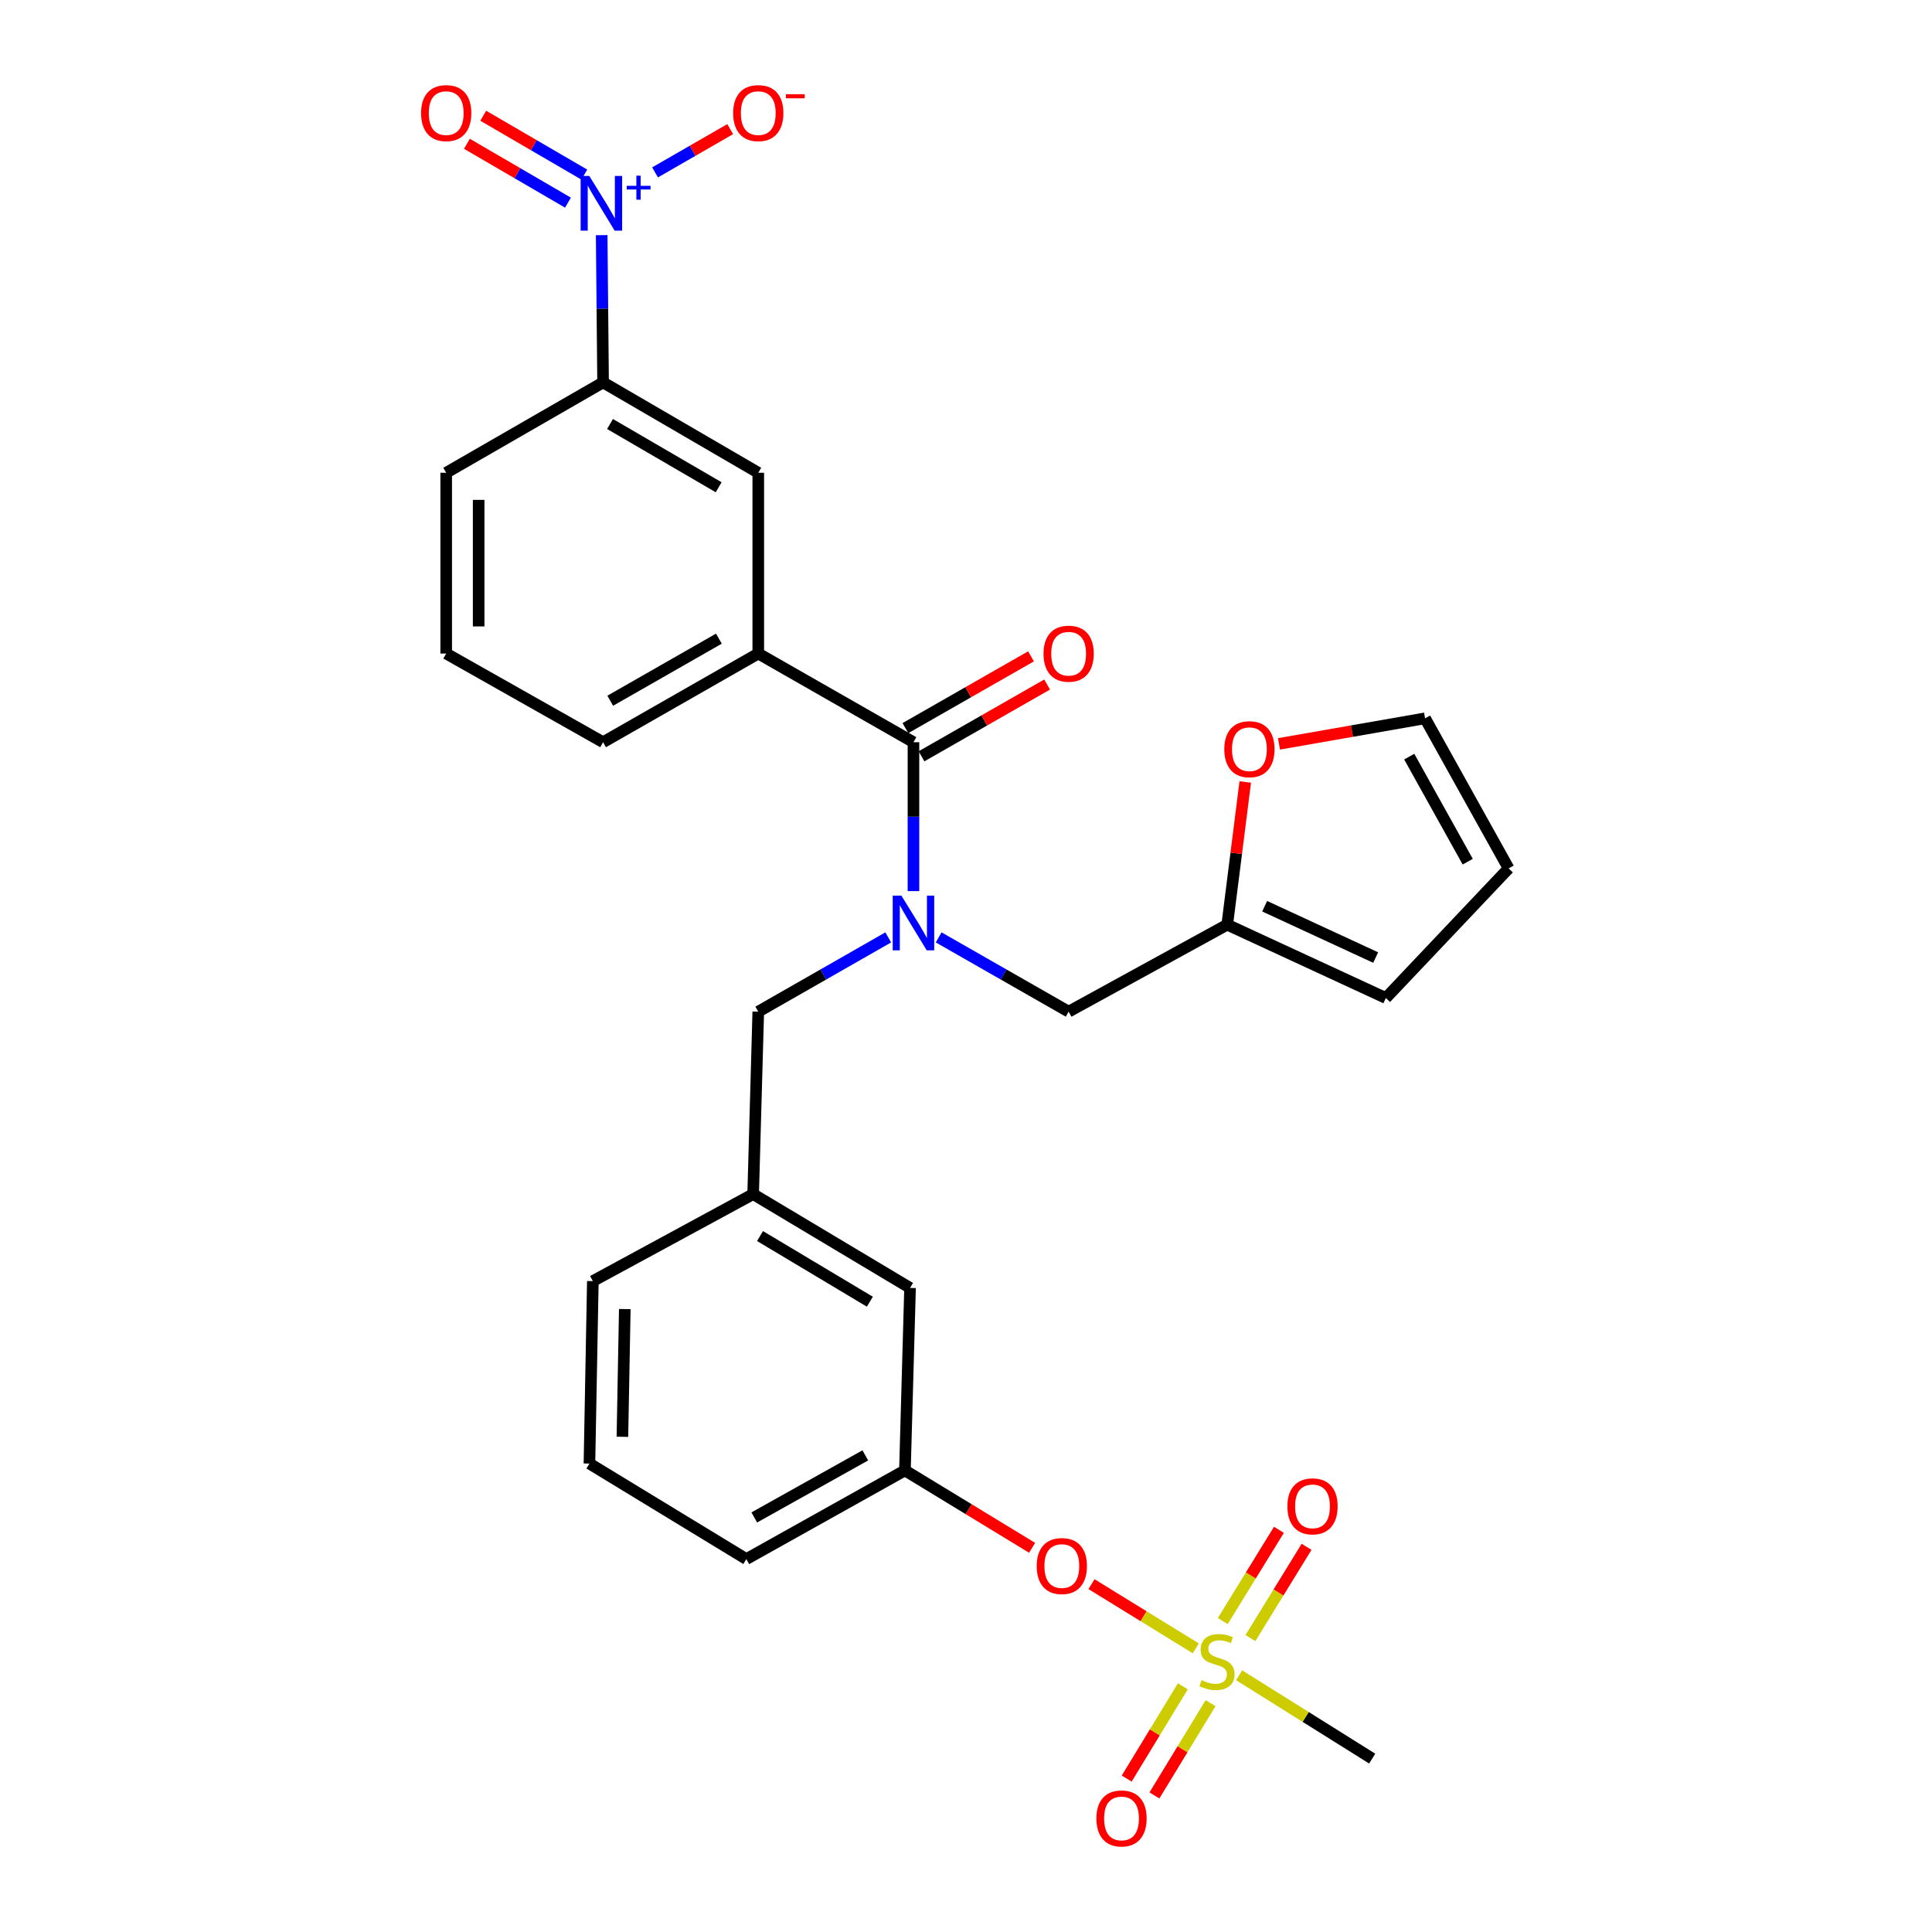 <?xml version='1.0' encoding='iso-8859-1'?>
<svg version='1.1' baseProfile='full'
              xmlns='http://www.w3.org/2000/svg'
                      xmlns:rdkit='http://www.rdkit.org/xml'
                      xmlns:xlink='http://www.w3.org/1999/xlink'
                  xml:space='preserve'
width='1000px' height='1000px' viewBox='0 0 1000 1000'>
<!-- END OF HEADER -->
<rect style='opacity:1.0;fill:#FFFFFF;stroke:none' width='1000' height='1000' x='0' y='0'> </rect>
<path class='bond-0' d='M 311.429,121.714 L 311.79,159.82' style='fill:none;fill-rule:evenodd;stroke:#0000FF;stroke-width:6px;stroke-linecap:butt;stroke-linejoin:miter;stroke-opacity:1' />
<path class='bond-0' d='M 311.79,159.82 L 312.151,197.927' style='fill:none;fill-rule:evenodd;stroke:#000000;stroke-width:6px;stroke-linecap:butt;stroke-linejoin:miter;stroke-opacity:1' />
<path class='bond-1' d='M 339.061,89.231 L 358.501,78.034' style='fill:none;fill-rule:evenodd;stroke:#0000FF;stroke-width:6px;stroke-linecap:butt;stroke-linejoin:miter;stroke-opacity:1' />
<path class='bond-1' d='M 358.501,78.034 L 377.941,66.837' style='fill:none;fill-rule:evenodd;stroke:#FF0000;stroke-width:6px;stroke-linecap:butt;stroke-linejoin:miter;stroke-opacity:1' />
<path class='bond-2' d='M 302.437,90.369 L 276.281,75.138' style='fill:none;fill-rule:evenodd;stroke:#0000FF;stroke-width:6px;stroke-linecap:butt;stroke-linejoin:miter;stroke-opacity:1' />
<path class='bond-2' d='M 276.281,75.138 L 250.125,59.906' style='fill:none;fill-rule:evenodd;stroke:#FF0000;stroke-width:6px;stroke-linecap:butt;stroke-linejoin:miter;stroke-opacity:1' />
<path class='bond-2' d='M 293.982,104.889 L 267.826,89.657' style='fill:none;fill-rule:evenodd;stroke:#0000FF;stroke-width:6px;stroke-linecap:butt;stroke-linejoin:miter;stroke-opacity:1' />
<path class='bond-2' d='M 267.826,89.657 L 241.669,74.425' style='fill:none;fill-rule:evenodd;stroke:#FF0000;stroke-width:6px;stroke-linecap:butt;stroke-linejoin:miter;stroke-opacity:1' />
<path class='bond-3' d='M 459.752,485.192 L 426.117,504.412' style='fill:none;fill-rule:evenodd;stroke:#0000FF;stroke-width:6px;stroke-linecap:butt;stroke-linejoin:miter;stroke-opacity:1' />
<path class='bond-3' d='M 426.117,504.412 L 392.482,523.631' style='fill:none;fill-rule:evenodd;stroke:#000000;stroke-width:6px;stroke-linecap:butt;stroke-linejoin:miter;stroke-opacity:1' />
<path class='bond-4' d='M 472.805,461.235 L 472.805,422.7' style='fill:none;fill-rule:evenodd;stroke:#0000FF;stroke-width:6px;stroke-linecap:butt;stroke-linejoin:miter;stroke-opacity:1' />
<path class='bond-4' d='M 472.805,422.7 L 472.805,384.166' style='fill:none;fill-rule:evenodd;stroke:#000000;stroke-width:6px;stroke-linecap:butt;stroke-linejoin:miter;stroke-opacity:1' />
<path class='bond-5' d='M 485.857,485.192 L 519.492,504.412' style='fill:none;fill-rule:evenodd;stroke:#0000FF;stroke-width:6px;stroke-linecap:butt;stroke-linejoin:miter;stroke-opacity:1' />
<path class='bond-5' d='M 519.492,504.412 L 553.127,523.631' style='fill:none;fill-rule:evenodd;stroke:#000000;stroke-width:6px;stroke-linecap:butt;stroke-linejoin:miter;stroke-opacity:1' />
<path class='bond-6' d='M 476.973,391.46 L 509.477,372.887' style='fill:none;fill-rule:evenodd;stroke:#000000;stroke-width:6px;stroke-linecap:butt;stroke-linejoin:miter;stroke-opacity:1' />
<path class='bond-6' d='M 509.477,372.887 L 541.982,354.313' style='fill:none;fill-rule:evenodd;stroke:#FF0000;stroke-width:6px;stroke-linecap:butt;stroke-linejoin:miter;stroke-opacity:1' />
<path class='bond-6' d='M 468.637,376.872 L 501.141,358.298' style='fill:none;fill-rule:evenodd;stroke:#000000;stroke-width:6px;stroke-linecap:butt;stroke-linejoin:miter;stroke-opacity:1' />
<path class='bond-6' d='M 501.141,358.298 L 533.646,339.725' style='fill:none;fill-rule:evenodd;stroke:#FF0000;stroke-width:6px;stroke-linecap:butt;stroke-linejoin:miter;stroke-opacity:1' />
<path class='bond-7' d='M 472.805,384.166 L 392.482,338.269' style='fill:none;fill-rule:evenodd;stroke:#000000;stroke-width:6px;stroke-linecap:butt;stroke-linejoin:miter;stroke-opacity:1' />
<path class='bond-8' d='M 312.151,197.927 L 392.482,244.701' style='fill:none;fill-rule:evenodd;stroke:#000000;stroke-width:6px;stroke-linecap:butt;stroke-linejoin:miter;stroke-opacity:1' />
<path class='bond-8' d='M 315.746,219.463 L 371.978,252.205' style='fill:none;fill-rule:evenodd;stroke:#000000;stroke-width:6px;stroke-linecap:butt;stroke-linejoin:miter;stroke-opacity:1' />
<path class='bond-9' d='M 312.151,197.927 L 230.951,244.701' style='fill:none;fill-rule:evenodd;stroke:#000000;stroke-width:6px;stroke-linecap:butt;stroke-linejoin:miter;stroke-opacity:1' />
<path class='bond-10' d='M 392.482,338.269 L 392.482,244.701' style='fill:none;fill-rule:evenodd;stroke:#000000;stroke-width:6px;stroke-linecap:butt;stroke-linejoin:miter;stroke-opacity:1' />
<path class='bond-11' d='M 392.482,338.269 L 312.151,384.166' style='fill:none;fill-rule:evenodd;stroke:#000000;stroke-width:6px;stroke-linecap:butt;stroke-linejoin:miter;stroke-opacity:1' />
<path class='bond-11' d='M 372.097,330.565 L 315.865,362.693' style='fill:none;fill-rule:evenodd;stroke:#000000;stroke-width:6px;stroke-linecap:butt;stroke-linejoin:miter;stroke-opacity:1' />
<path class='bond-12' d='M 392.482,523.631 L 389.831,618.076' style='fill:none;fill-rule:evenodd;stroke:#000000;stroke-width:6px;stroke-linecap:butt;stroke-linejoin:miter;stroke-opacity:1' />
<path class='bond-13' d='M 635.213,478.611 L 639.877,441.683' style='fill:none;fill-rule:evenodd;stroke:#000000;stroke-width:6px;stroke-linecap:butt;stroke-linejoin:miter;stroke-opacity:1' />
<path class='bond-13' d='M 639.877,441.683 L 644.541,404.755' style='fill:none;fill-rule:evenodd;stroke:#FF0000;stroke-width:6px;stroke-linecap:butt;stroke-linejoin:miter;stroke-opacity:1' />
<path class='bond-14' d='M 635.213,478.611 L 717.309,516.574' style='fill:none;fill-rule:evenodd;stroke:#000000;stroke-width:6px;stroke-linecap:butt;stroke-linejoin:miter;stroke-opacity:1' />
<path class='bond-14' d='M 654.58,469.055 L 712.047,495.629' style='fill:none;fill-rule:evenodd;stroke:#000000;stroke-width:6px;stroke-linecap:butt;stroke-linejoin:miter;stroke-opacity:1' />
<path class='bond-15' d='M 635.213,478.611 L 553.127,523.631' style='fill:none;fill-rule:evenodd;stroke:#000000;stroke-width:6px;stroke-linecap:butt;stroke-linejoin:miter;stroke-opacity:1' />
<path class='bond-16' d='M 662.002,385.027 L 699.807,378.417' style='fill:none;fill-rule:evenodd;stroke:#FF0000;stroke-width:6px;stroke-linecap:butt;stroke-linejoin:miter;stroke-opacity:1' />
<path class='bond-16' d='M 699.807,378.417 L 737.611,371.807' style='fill:none;fill-rule:evenodd;stroke:#000000;stroke-width:6px;stroke-linecap:butt;stroke-linejoin:miter;stroke-opacity:1' />
<path class='bond-17' d='M 710.243,910.251 L 675.806,888.681' style='fill:none;fill-rule:evenodd;stroke:#000000;stroke-width:6px;stroke-linecap:butt;stroke-linejoin:miter;stroke-opacity:1' />
<path class='bond-17' d='M 675.806,888.681 L 641.37,867.11' style='fill:none;fill-rule:evenodd;stroke:#CCCC00;stroke-width:6px;stroke-linecap:butt;stroke-linejoin:miter;stroke-opacity:1' />
<path class='bond-18' d='M 564.956,819.956 L 591.945,836.566' style='fill:none;fill-rule:evenodd;stroke:#FF0000;stroke-width:6px;stroke-linecap:butt;stroke-linejoin:miter;stroke-opacity:1' />
<path class='bond-18' d='M 591.945,836.566 L 618.934,853.177' style='fill:none;fill-rule:evenodd;stroke:#CCCC00;stroke-width:6px;stroke-linecap:butt;stroke-linejoin:miter;stroke-opacity:1' />
<path class='bond-19' d='M 534.222,801.145 L 501.306,781.112' style='fill:none;fill-rule:evenodd;stroke:#FF0000;stroke-width:6px;stroke-linecap:butt;stroke-linejoin:miter;stroke-opacity:1' />
<path class='bond-19' d='M 501.306,781.112 L 468.389,761.078' style='fill:none;fill-rule:evenodd;stroke:#000000;stroke-width:6px;stroke-linecap:butt;stroke-linejoin:miter;stroke-opacity:1' />
<path class='bond-20' d='M 647.215,847.863 L 661.745,824.249' style='fill:none;fill-rule:evenodd;stroke:#CCCC00;stroke-width:6px;stroke-linecap:butt;stroke-linejoin:miter;stroke-opacity:1' />
<path class='bond-20' d='M 661.745,824.249 L 676.275,800.635' style='fill:none;fill-rule:evenodd;stroke:#FF0000;stroke-width:6px;stroke-linecap:butt;stroke-linejoin:miter;stroke-opacity:1' />
<path class='bond-20' d='M 632.905,839.058 L 647.435,815.444' style='fill:none;fill-rule:evenodd;stroke:#CCCC00;stroke-width:6px;stroke-linecap:butt;stroke-linejoin:miter;stroke-opacity:1' />
<path class='bond-20' d='M 647.435,815.444 L 661.965,791.83' style='fill:none;fill-rule:evenodd;stroke:#FF0000;stroke-width:6px;stroke-linecap:butt;stroke-linejoin:miter;stroke-opacity:1' />
<path class='bond-21' d='M 612.241,872.827 L 597.708,896.703' style='fill:none;fill-rule:evenodd;stroke:#CCCC00;stroke-width:6px;stroke-linecap:butt;stroke-linejoin:miter;stroke-opacity:1' />
<path class='bond-21' d='M 597.708,896.703 L 583.175,920.579' style='fill:none;fill-rule:evenodd;stroke:#FF0000;stroke-width:6px;stroke-linecap:butt;stroke-linejoin:miter;stroke-opacity:1' />
<path class='bond-21' d='M 626.593,881.563 L 612.06,905.439' style='fill:none;fill-rule:evenodd;stroke:#CCCC00;stroke-width:6px;stroke-linecap:butt;stroke-linejoin:miter;stroke-opacity:1' />
<path class='bond-21' d='M 612.06,905.439 L 597.527,929.315' style='fill:none;fill-rule:evenodd;stroke:#FF0000;stroke-width:6px;stroke-linecap:butt;stroke-linejoin:miter;stroke-opacity:1' />
<path class='bond-22' d='M 471.04,666.624 L 389.831,618.076' style='fill:none;fill-rule:evenodd;stroke:#000000;stroke-width:6px;stroke-linecap:butt;stroke-linejoin:miter;stroke-opacity:1' />
<path class='bond-22' d='M 450.238,673.763 L 393.391,639.779' style='fill:none;fill-rule:evenodd;stroke:#000000;stroke-width:6px;stroke-linecap:butt;stroke-linejoin:miter;stroke-opacity:1' />
<path class='bond-23' d='M 471.04,666.624 L 468.389,761.078' style='fill:none;fill-rule:evenodd;stroke:#000000;stroke-width:6px;stroke-linecap:butt;stroke-linejoin:miter;stroke-opacity:1' />
<path class='bond-24' d='M 389.831,618.076 L 306.858,663.096' style='fill:none;fill-rule:evenodd;stroke:#000000;stroke-width:6px;stroke-linecap:butt;stroke-linejoin:miter;stroke-opacity:1' />
<path class='bond-25' d='M 468.389,761.078 L 386.303,806.975' style='fill:none;fill-rule:evenodd;stroke:#000000;stroke-width:6px;stroke-linecap:butt;stroke-linejoin:miter;stroke-opacity:1' />
<path class='bond-25' d='M 447.877,753.298 L 390.416,785.426' style='fill:none;fill-rule:evenodd;stroke:#000000;stroke-width:6px;stroke-linecap:butt;stroke-linejoin:miter;stroke-opacity:1' />
<path class='bond-26' d='M 305.094,757.541 L 306.858,663.096' style='fill:none;fill-rule:evenodd;stroke:#000000;stroke-width:6px;stroke-linecap:butt;stroke-linejoin:miter;stroke-opacity:1' />
<path class='bond-26' d='M 322.158,743.688 L 323.393,677.576' style='fill:none;fill-rule:evenodd;stroke:#000000;stroke-width:6px;stroke-linecap:butt;stroke-linejoin:miter;stroke-opacity:1' />
<path class='bond-27' d='M 305.094,757.541 L 386.303,806.975' style='fill:none;fill-rule:evenodd;stroke:#000000;stroke-width:6px;stroke-linecap:butt;stroke-linejoin:miter;stroke-opacity:1' />
<path class='bond-28' d='M 717.309,516.574 L 780.857,449.488' style='fill:none;fill-rule:evenodd;stroke:#000000;stroke-width:6px;stroke-linecap:butt;stroke-linejoin:miter;stroke-opacity:1' />
<path class='bond-29' d='M 737.611,371.807 L 780.857,449.488' style='fill:none;fill-rule:evenodd;stroke:#000000;stroke-width:6px;stroke-linecap:butt;stroke-linejoin:miter;stroke-opacity:1' />
<path class='bond-29' d='M 729.418,391.632 L 759.69,446.009' style='fill:none;fill-rule:evenodd;stroke:#000000;stroke-width:6px;stroke-linecap:butt;stroke-linejoin:miter;stroke-opacity:1' />
<path class='bond-30' d='M 230.951,244.701 L 230.951,338.269' style='fill:none;fill-rule:evenodd;stroke:#000000;stroke-width:6px;stroke-linecap:butt;stroke-linejoin:miter;stroke-opacity:1' />
<path class='bond-30' d='M 247.753,258.736 L 247.753,324.234' style='fill:none;fill-rule:evenodd;stroke:#000000;stroke-width:6px;stroke-linecap:butt;stroke-linejoin:miter;stroke-opacity:1' />
<path class='bond-31' d='M 312.151,384.166 L 230.951,338.269' style='fill:none;fill-rule:evenodd;stroke:#000000;stroke-width:6px;stroke-linecap:butt;stroke-linejoin:miter;stroke-opacity:1' />
<path  class='atom-0' d='M 305.013 91.076
L 314.293 106.077
Q 315.213 107.557, 316.693 110.237
Q 318.173 112.917, 318.253 113.077
L 318.253 91.076
L 322.013 91.076
L 322.013 119.397
L 318.133 119.397
L 308.173 102.997
Q 307.013 101.077, 305.773 98.876
Q 304.573 96.677, 304.213 95.996
L 304.213 119.397
L 300.533 119.397
L 300.533 91.076
L 305.013 91.076
' fill='#0000FF'/>
<path  class='atom-0' d='M 324.389 96.181
L 329.379 96.181
L 329.379 90.928
L 331.597 90.928
L 331.597 96.181
L 336.718 96.181
L 336.718 98.082
L 331.597 98.082
L 331.597 103.362
L 329.379 103.362
L 329.379 98.082
L 324.389 98.082
L 324.389 96.181
' fill='#0000FF'/>
<path  class='atom-1' d='M 466.545 463.574
L 475.825 478.574
Q 476.745 480.054, 478.225 482.734
Q 479.705 485.414, 479.785 485.574
L 479.785 463.574
L 483.545 463.574
L 483.545 491.894
L 479.665 491.894
L 469.705 475.494
Q 468.545 473.574, 467.305 471.374
Q 466.105 469.174, 465.745 468.494
L 465.745 491.894
L 462.065 491.894
L 462.065 463.574
L 466.545 463.574
' fill='#0000FF'/>
<path  class='atom-3' d='M 540.127 338.349
Q 540.127 331.549, 543.487 327.749
Q 546.847 323.949, 553.127 323.949
Q 559.407 323.949, 562.767 327.749
Q 566.127 331.549, 566.127 338.349
Q 566.127 345.229, 562.727 349.149
Q 559.327 353.029, 553.127 353.029
Q 546.887 353.029, 543.487 349.149
Q 540.127 345.269, 540.127 338.349
M 553.127 349.829
Q 557.447 349.829, 559.767 346.949
Q 562.127 344.029, 562.127 338.349
Q 562.127 332.789, 559.767 329.989
Q 557.447 327.149, 553.127 327.149
Q 548.807 327.149, 546.447 329.949
Q 544.127 332.749, 544.127 338.349
Q 544.127 344.069, 546.447 346.949
Q 548.807 349.829, 553.127 349.829
' fill='#FF0000'/>
<path  class='atom-8' d='M 633.694 387.784
Q 633.694 380.984, 637.054 377.184
Q 640.414 373.384, 646.694 373.384
Q 652.974 373.384, 656.334 377.184
Q 659.694 380.984, 659.694 387.784
Q 659.694 394.664, 656.294 398.584
Q 652.894 402.464, 646.694 402.464
Q 640.454 402.464, 637.054 398.584
Q 633.694 394.704, 633.694 387.784
M 646.694 399.264
Q 651.014 399.264, 653.334 396.384
Q 655.694 393.464, 655.694 387.784
Q 655.694 382.224, 653.334 379.424
Q 651.014 376.584, 646.694 376.584
Q 642.374 376.584, 640.014 379.384
Q 637.694 382.184, 637.694 387.784
Q 637.694 393.504, 640.014 396.384
Q 642.374 399.264, 646.694 399.264
' fill='#FF0000'/>
<path  class='atom-10' d='M 536.598 810.584
Q 536.598 803.784, 539.958 799.984
Q 543.318 796.184, 549.598 796.184
Q 555.878 796.184, 559.238 799.984
Q 562.598 803.784, 562.598 810.584
Q 562.598 817.464, 559.198 821.384
Q 555.798 825.264, 549.598 825.264
Q 543.358 825.264, 539.958 821.384
Q 536.598 817.504, 536.598 810.584
M 549.598 822.064
Q 553.918 822.064, 556.238 819.184
Q 558.598 816.264, 558.598 810.584
Q 558.598 805.024, 556.238 802.224
Q 553.918 799.384, 549.598 799.384
Q 545.278 799.384, 542.918 802.184
Q 540.598 804.984, 540.598 810.584
Q 540.598 816.304, 542.918 819.184
Q 545.278 822.064, 549.598 822.064
' fill='#FF0000'/>
<path  class='atom-11' d='M 621.921 869.659
Q 622.241 869.779, 623.561 870.339
Q 624.881 870.899, 626.321 871.259
Q 627.801 871.579, 629.241 871.579
Q 631.921 871.579, 633.481 870.299
Q 635.041 868.979, 635.041 866.699
Q 635.041 865.139, 634.241 864.179
Q 633.481 863.219, 632.281 862.699
Q 631.081 862.179, 629.081 861.579
Q 626.561 860.819, 625.041 860.099
Q 623.561 859.379, 622.481 857.859
Q 621.441 856.339, 621.441 853.779
Q 621.441 850.219, 623.841 848.019
Q 626.281 845.819, 631.081 845.819
Q 634.361 845.819, 638.081 847.379
L 637.161 850.459
Q 633.761 849.059, 631.201 849.059
Q 628.441 849.059, 626.921 850.219
Q 625.401 851.339, 625.441 853.299
Q 625.441 854.819, 626.201 855.739
Q 627.001 856.659, 628.121 857.179
Q 629.281 857.699, 631.201 858.299
Q 633.761 859.099, 635.281 859.899
Q 636.801 860.699, 637.881 862.339
Q 639.001 863.939, 639.001 866.699
Q 639.001 870.619, 636.361 872.739
Q 633.761 874.819, 629.401 874.819
Q 626.881 874.819, 624.961 874.259
Q 623.081 873.739, 620.841 872.819
L 621.921 869.659
' fill='#CCCC00'/>
<path  class='atom-12' d='M 666.355 779.678
Q 666.355 772.878, 669.715 769.078
Q 673.075 765.278, 679.355 765.278
Q 685.635 765.278, 688.995 769.078
Q 692.355 772.878, 692.355 779.678
Q 692.355 786.558, 688.955 790.478
Q 685.555 794.358, 679.355 794.358
Q 673.115 794.358, 669.715 790.478
Q 666.355 786.598, 666.355 779.678
M 679.355 791.158
Q 683.675 791.158, 685.995 788.278
Q 688.355 785.358, 688.355 779.678
Q 688.355 774.118, 685.995 771.318
Q 683.675 768.478, 679.355 768.478
Q 675.035 768.478, 672.675 771.278
Q 670.355 774.078, 670.355 779.678
Q 670.355 785.398, 672.675 788.278
Q 675.035 791.158, 679.355 791.158
' fill='#FF0000'/>
<path  class='atom-13' d='M 567.495 941.218
Q 567.495 934.418, 570.855 930.618
Q 574.215 926.818, 580.495 926.818
Q 586.775 926.818, 590.135 930.618
Q 593.495 934.418, 593.495 941.218
Q 593.495 948.098, 590.095 952.018
Q 586.695 955.898, 580.495 955.898
Q 574.255 955.898, 570.855 952.018
Q 567.495 948.138, 567.495 941.218
M 580.495 952.698
Q 584.815 952.698, 587.135 949.818
Q 589.495 946.898, 589.495 941.218
Q 589.495 935.658, 587.135 932.858
Q 584.815 930.018, 580.495 930.018
Q 576.175 930.018, 573.815 932.818
Q 571.495 935.618, 571.495 941.218
Q 571.495 946.938, 573.815 949.818
Q 576.175 952.698, 580.495 952.698
' fill='#FF0000'/>
<path  class='atom-25' d='M 379.482 58.542
Q 379.482 51.742, 382.842 47.942
Q 386.202 44.142, 392.482 44.142
Q 398.762 44.142, 402.122 47.942
Q 405.482 51.742, 405.482 58.542
Q 405.482 65.422, 402.082 69.342
Q 398.682 73.222, 392.482 73.222
Q 386.242 73.222, 382.842 69.342
Q 379.482 65.462, 379.482 58.542
M 392.482 70.022
Q 396.802 70.022, 399.122 67.142
Q 401.482 64.222, 401.482 58.542
Q 401.482 52.982, 399.122 50.182
Q 396.802 47.342, 392.482 47.342
Q 388.162 47.342, 385.802 50.142
Q 383.482 52.942, 383.482 58.542
Q 383.482 64.262, 385.802 67.142
Q 388.162 70.022, 392.482 70.022
' fill='#FF0000'/>
<path  class='atom-25' d='M 406.802 48.764
L 416.491 48.764
L 416.491 50.876
L 406.802 50.876
L 406.802 48.764
' fill='#FF0000'/>
<path  class='atom-26' d='M 217.951 58.542
Q 217.951 51.742, 221.311 47.942
Q 224.671 44.142, 230.951 44.142
Q 237.231 44.142, 240.591 47.942
Q 243.951 51.742, 243.951 58.542
Q 243.951 65.422, 240.551 69.342
Q 237.151 73.222, 230.951 73.222
Q 224.711 73.222, 221.311 69.342
Q 217.951 65.462, 217.951 58.542
M 230.951 70.022
Q 235.271 70.022, 237.591 67.142
Q 239.951 64.222, 239.951 58.542
Q 239.951 52.982, 237.591 50.182
Q 235.271 47.342, 230.951 47.342
Q 226.631 47.342, 224.271 50.142
Q 221.951 52.942, 221.951 58.542
Q 221.951 64.262, 224.271 67.142
Q 226.631 70.022, 230.951 70.022
' fill='#FF0000'/>
</svg>
